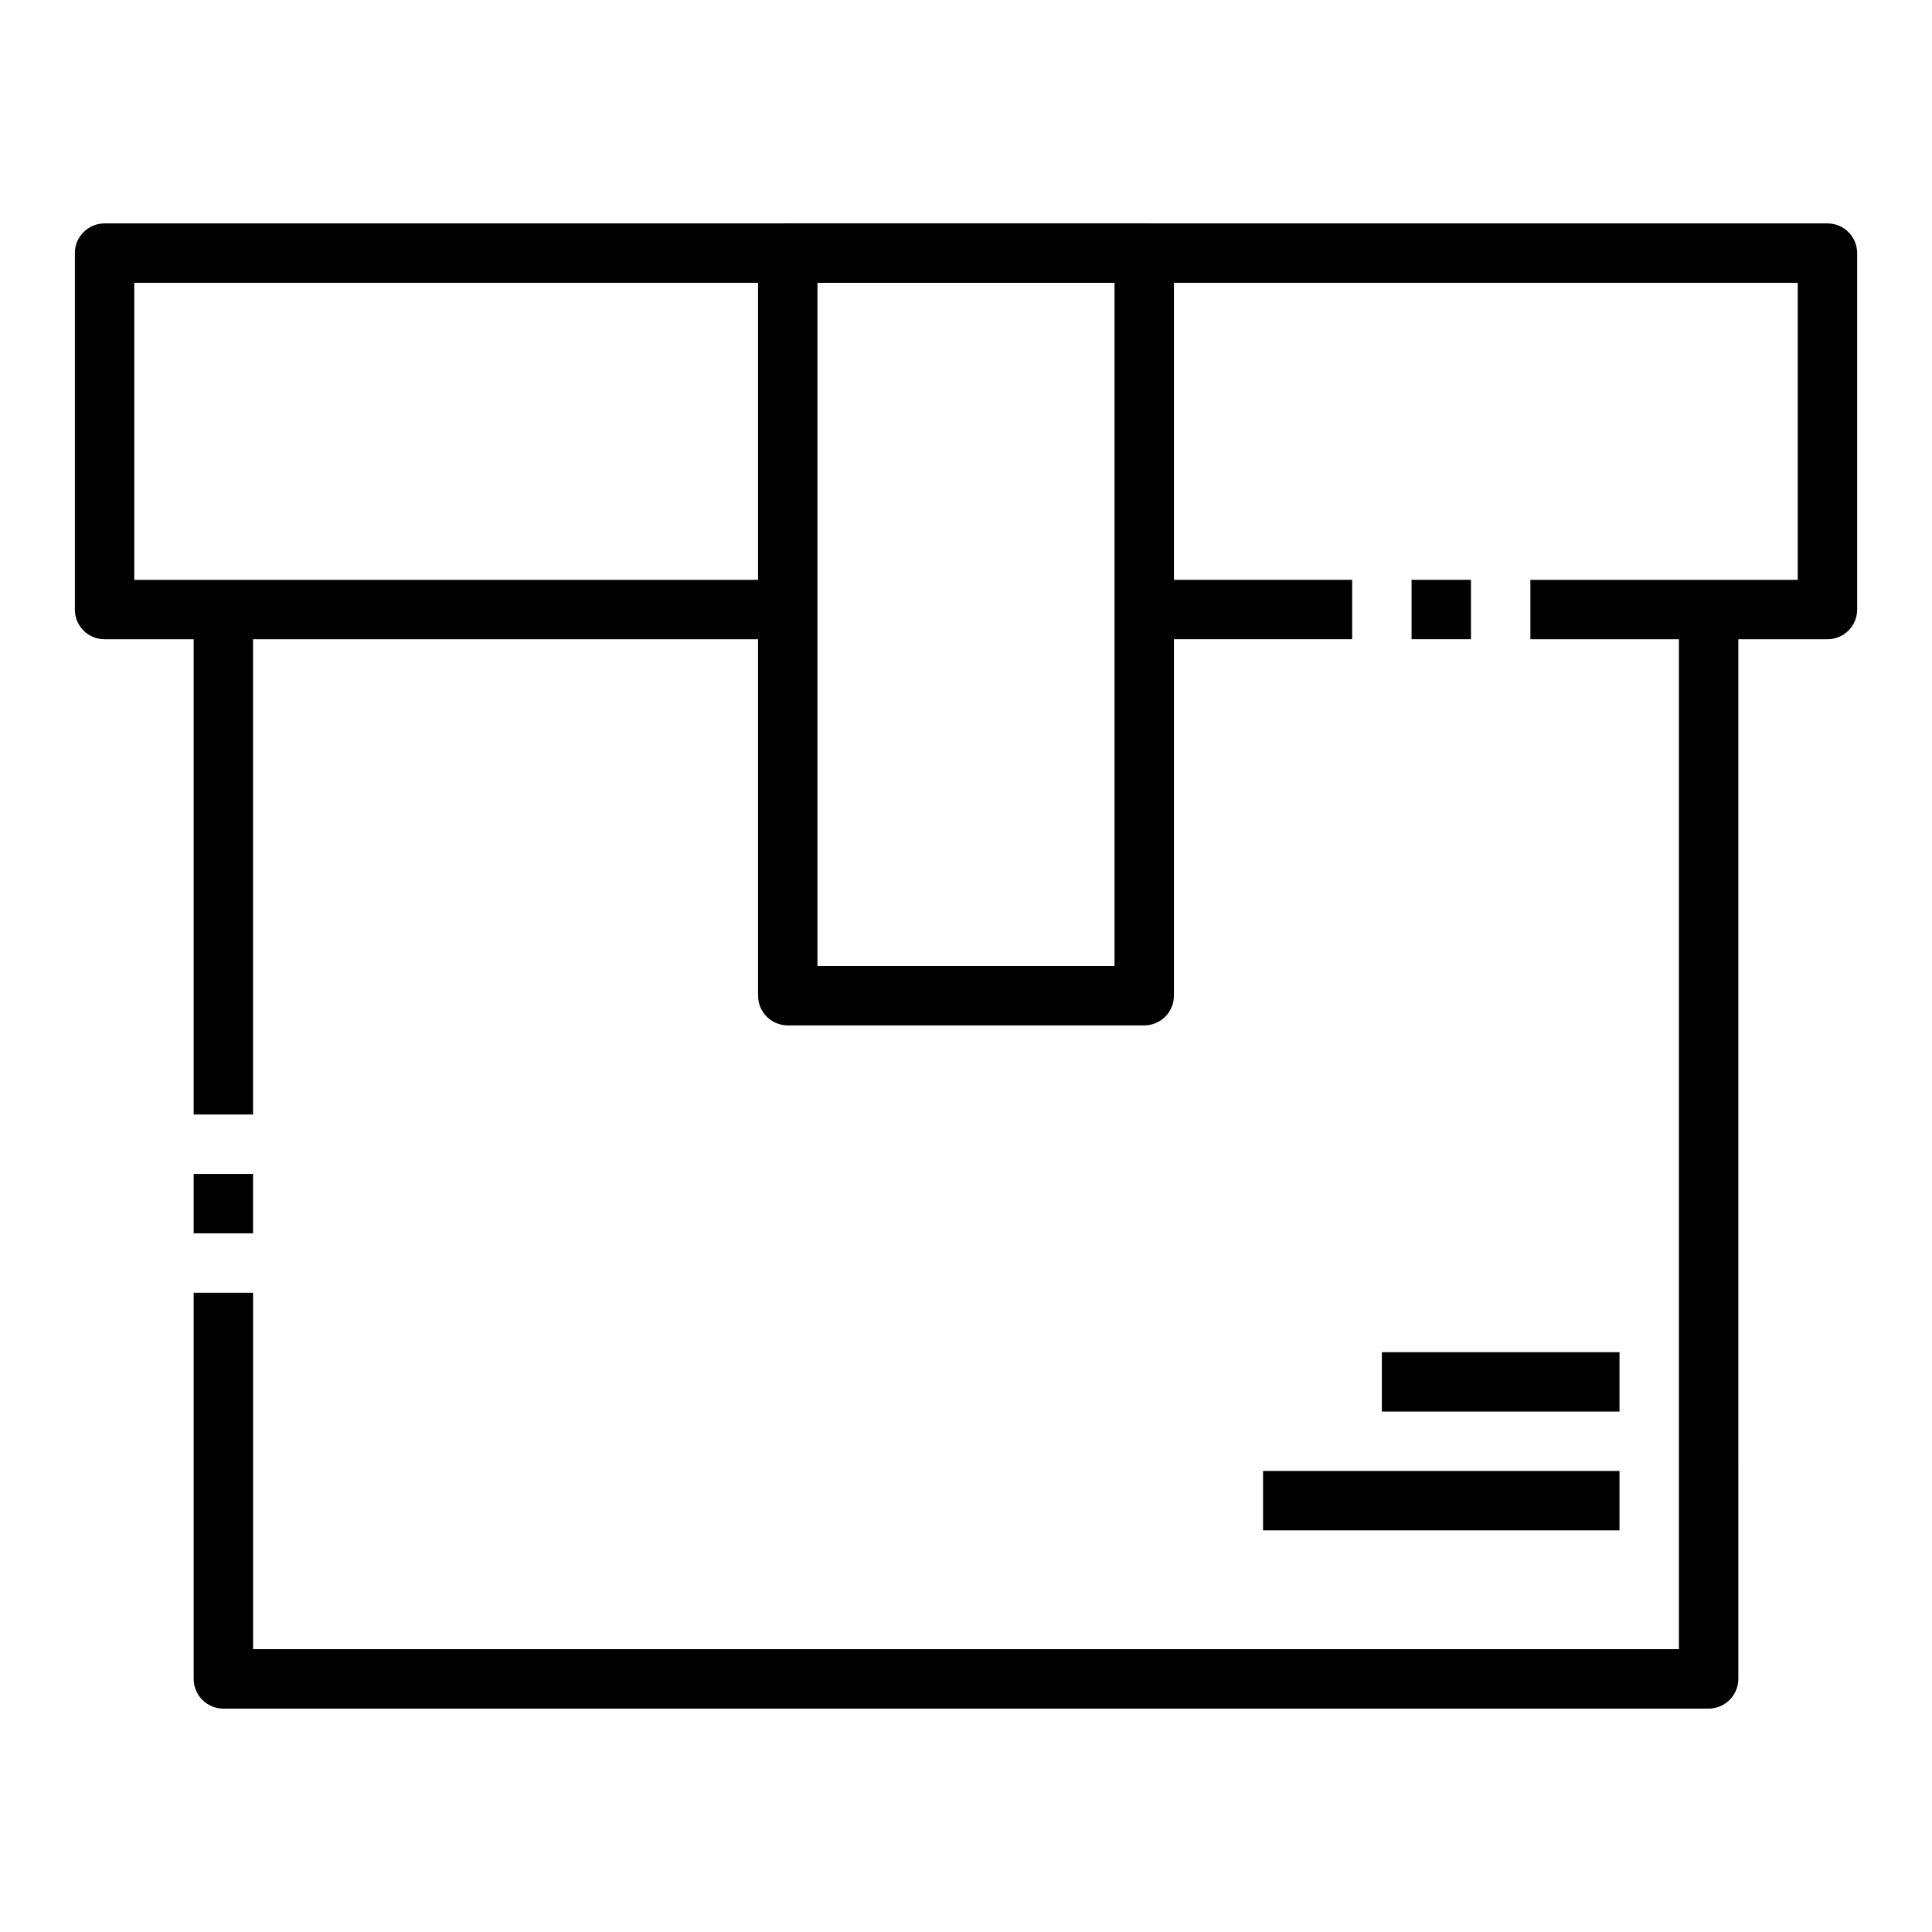 <?xml version="1.0" encoding="UTF-8"?>
<!-- Uploaded to: SVG Repo, www.svgrepo.com, Generator: SVG Repo Mixer Tools -->
<svg fill="#000000" width="800px" height="800px" version="1.1" viewBox="144 144 512 512" xmlns="http://www.w3.org/2000/svg">
 <g>
  <path d="m447.23 297.66h55.105v15.742h-55.105z"/>
  <path d="m628.29 313.41h-78.723v-15.742h70.848v-78.723h-440.83v78.723h173.18v15.742h-181.05c-4.348 0-7.875-3.523-7.875-7.871v-94.465c0-4.348 3.527-7.871 7.875-7.871h456.58c2.086 0 4.09 0.828 5.566 2.305 1.473 1.477 2.305 3.477 2.305 5.566v94.465c0 2.086-0.832 4.09-2.305 5.566-1.477 1.477-3.481 2.305-5.566 2.305z"/>
  <path d="m518.08 297.66h15.742v15.742h-15.742z"/>
  <path d="m195.32 305.54h15.742v133.82h-15.742z"/>
  <path d="m596.8 596.8h-393.6c-4.348 0-7.875-3.527-7.875-7.875v-102.34h15.746v94.465h377.86v-275.52h15.742l0.004 283.39c0 2.09-0.832 4.09-2.305 5.566-1.477 1.477-3.481 2.309-5.566 2.309z"/>
  <path d="m195.32 455.1h15.742v15.742h-15.742z"/>
  <path d="m447.23 415.74h-94.465c-4.348 0-7.871-3.523-7.871-7.871v-196.8c0-4.348 3.523-7.871 7.871-7.871h94.465c2.09 0 4.09 0.828 5.566 2.305 1.477 1.477 2.305 3.477 2.305 5.566v196.8c0 2.086-0.828 4.09-2.305 5.566s-3.477 2.305-5.566 2.305zm-86.594-15.742h78.723v-181.06h-78.723z"/>
  <path d="m510.21 502.34h62.977v15.742h-62.977z"/>
  <path d="m478.72 533.82h94.465v15.742h-94.465z"/>
 </g>
</svg>